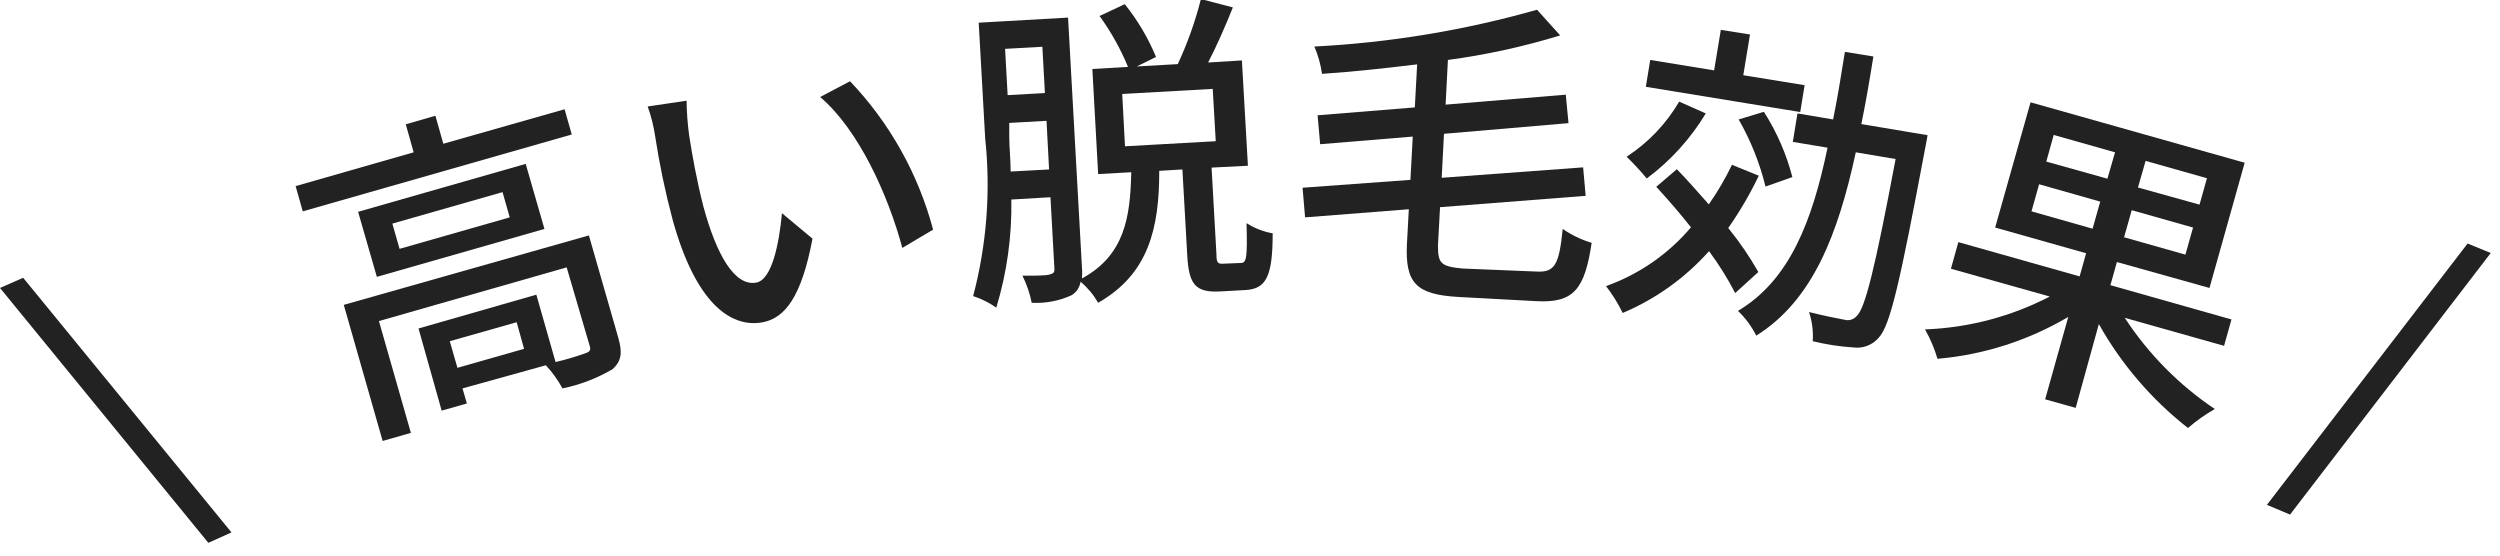 <svg width="108" height="24" viewBox="0 0 108 24" fill="none" xmlns="http://www.w3.org/2000/svg">
    <g clip-path="url(#clip0_200_630)">
    <path d="M0 12.44L1 12L10 23L9 23.45L0 12.44Z" fill="#222222"/>
    <path d="M24.39 4.72L24.7 5.81L13.08 9.13L12.771 8.04L17.87 6.58L17.53 5.37L18.81 5L19.151 6.21L24.39 4.72ZM26.71 14.59C26.89 15.22 26.86 15.59 26.46 15.95C25.791 16.343 25.061 16.623 24.3 16.78C24.103 16.418 23.861 16.082 23.58 15.78L19.98 16.78L20.17 17.43L19.08 17.74L18.08 14.19L23.17 12.73L24 15.64C24.427 15.541 24.848 15.417 25.261 15.27C25.48 15.2 25.53 15.13 25.48 14.96L24.48 11.55L16.37 13.87L17.75 18.7L16.53 19.05L14.851 13.17L25.44 10.17L26.71 14.59ZM22.71 7.08L23.52 9.89L16.28 11.96L15.47 9.15L22.71 7.08ZM21.71 8.3L16.95 9.66L17.261 10.75L22.02 9.39L21.71 8.3ZM22.32 13.92L19.43 14.74L19.761 15.89L22.64 15.07L22.32 13.92Z" fill="#222222"/>
    <path d="M29.77 5.84C29.901 6.7 30.11 7.84 30.381 8.9C30.951 11.02 31.741 12.37 32.66 12.21C33.35 12.1 33.66 10.51 33.781 9.21L35.1 10.31C34.63 12.8 33.92 13.76 32.91 13.93C31.53 14.16 30.04 13.05 29.06 9.5C28.74 8.305 28.487 7.093 28.3 5.87C28.235 5.437 28.128 5.012 27.98 4.6L29.66 4.35C29.666 4.848 29.703 5.346 29.77 5.84ZM40.31 9.92L38.98 10.71C38.361 8.4 37.08 5.59 35.43 4.19L36.721 3.51C38.437 5.311 39.671 7.516 40.31 9.92Z" fill="#222222"/>
    <path d="M53.61 11.36C53.85 11.36 53.89 11.12 53.85 9.64C54.194 9.86 54.578 10.009 54.98 10.08C54.98 11.96 54.69 12.48 53.8 12.53L52.71 12.59C51.63 12.65 51.36 12.27 51.29 11.05L51.08 7.32L50.08 7.38C50.08 9.85 49.63 11.83 47.44 13.08C47.242 12.735 46.985 12.427 46.68 12.17C46.662 12.288 46.619 12.401 46.554 12.502C46.488 12.602 46.401 12.686 46.3 12.75C45.759 13 45.165 13.113 44.57 13.08C44.488 12.674 44.354 12.281 44.17 11.91C44.7 11.91 45.17 11.91 45.34 11.86C45.51 11.81 45.56 11.78 45.55 11.6L45.38 8.52L43.69 8.62C43.718 10.201 43.499 11.777 43.04 13.29C42.733 13.075 42.396 12.907 42.04 12.79C42.626 10.57 42.803 8.263 42.56 5.98L42.28 0.98L46.14 0.76L46.74 11.55C46.756 11.71 46.756 11.87 46.74 12.03C48.57 11.03 48.83 9.42 48.87 7.44L47.44 7.52L47.19 2.98L48.73 2.89C48.408 2.111 47.995 1.372 47.5 0.69L48.59 0.18C49.146 0.872 49.6 1.64 49.94 2.46L49.11 2.87L50.88 2.77C51.3 1.866 51.635 0.926 51.88 -0.04L53.26 0.32C52.94 1.12 52.56 1.99 52.19 2.7L53.65 2.61L53.91 7.16L52.34 7.24L52.55 10.98C52.55 11.37 52.62 11.41 52.87 11.39L53.61 11.36ZM43.42 2.11L43.53 4.11L45.14 4.02L45.03 2.02L43.42 2.11ZM45.32 7.32L45.21 5.22L43.6 5.31V5.9C43.6 6.36 43.66 6.9 43.66 7.41L45.32 7.32ZM48.6 6.32L52.52 6.1L52.39 3.84L48.48 4.06L48.6 6.32Z" fill="#222222"/>
    <path d="M66.35 11.73C67.171 11.78 67.35 11.45 67.51 9.89C67.892 10.155 68.314 10.358 68.76 10.49C68.46 12.49 67.99 13.1 66.371 13.01L63.031 12.83C61.181 12.73 60.691 12.24 60.781 10.51L60.861 9.04L56.38 9.39L56.27 8.11L60.93 7.77L61.031 5.9L57.031 6.23L56.92 4.98L61.12 4.64L61.221 2.78C59.84 2.95 58.45 3.1 57.111 3.19C57.053 2.784 56.942 2.387 56.781 2.01C60.037 1.844 63.264 1.311 66.4 0.42L67.4 1.53C65.816 2.015 64.193 2.37 62.55 2.59L62.45 4.52L67.641 4.09L67.76 5.32L62.38 5.78L62.281 7.68L68.391 7.23L68.501 8.46L62.21 8.95L62.12 10.6C62.12 11.37 62.23 11.51 63.18 11.6L66.35 11.73Z" fill="#222222"/>
    <path d="M75.98 7.59C75.603 8.378 75.161 9.134 74.66 9.85C75.146 10.446 75.58 11.082 75.96 11.75L74.96 12.66C74.633 12.027 74.255 11.422 73.83 10.85C72.8 12.006 71.526 12.918 70.1 13.52C69.901 13.109 69.66 12.72 69.38 12.36C70.806 11.852 72.072 10.976 73.05 9.82C72.57 9.21 72.05 8.61 71.55 8.07L72.44 7.31C72.89 7.77 73.36 8.31 73.82 8.83C74.199 8.288 74.534 7.716 74.82 7.12L75.98 7.59ZM73.69 4.9C73.031 5.994 72.165 6.948 71.14 7.71C70.867 7.382 70.576 7.068 70.27 6.77C71.202 6.165 71.98 5.35 72.54 4.39L73.69 4.9ZM77.77 4.84L71.1 3.75L71.29 2.59L74.05 3.04L74.34 1.29L75.6 1.49L75.31 3.25L77.96 3.68L77.77 4.84ZM83.27 5.84C83.27 5.84 83.2 6.28 83.16 6.44C82.09 12.13 81.66 14.07 81.16 14.59C81.028 14.745 80.858 14.864 80.668 14.938C80.478 15.011 80.272 15.036 80.07 15.01C79.477 14.972 78.888 14.882 78.31 14.74C78.339 14.314 78.284 13.886 78.15 13.48C78.82 13.65 79.41 13.76 79.67 13.81C79.766 13.839 79.868 13.84 79.964 13.811C80.06 13.783 80.146 13.727 80.21 13.65C80.57 13.33 81 11.6 81.89 6.87L80.17 6.58C79.41 10.09 78.32 12.97 75.87 14.5C75.67 14.101 75.403 13.739 75.08 13.43C77.32 12.1 78.29 9.54 78.95 6.38L77.45 6.13L77.65 4.9L79.19 5.16C79.38 4.23 79.54 3.24 79.7 2.24L80.93 2.44C80.77 3.44 80.6 4.44 80.41 5.36L83.27 5.84ZM76.27 8.06C76.021 7.044 75.631 6.068 75.11 5.16L76.2 4.83C76.756 5.699 77.171 6.651 77.43 7.65L76.27 8.06Z" fill="#222222"/>
    <path d="M91.79 13.73C92.809 15.291 94.132 16.631 95.68 17.67C95.267 17.904 94.879 18.179 94.52 18.49C92.953 17.262 91.644 15.736 90.67 14L89.67 17.62L88.35 17.25L89.35 13.69C87.626 14.709 85.695 15.328 83.7 15.5C83.569 15.057 83.388 14.631 83.16 14.23C85.04 14.161 86.88 13.676 88.55 12.81L84.28 11.61L84.6 10.46L89.84 11.94L90.12 10.94L86.19 9.83L87.72 4.42L96.97 7.03L95.45 12.44L91.45 11.32L91.17 12.32L96.4 13.8L96.08 14.94L91.79 13.73ZM90.4 9.88L90.73 8.71L88.09 7.96L87.76 9.13L90.4 9.88ZM88.4 6.98L91.04 7.72L91.37 6.58L88.72 5.83L88.4 6.98ZM94.74 9.83L92.09 9.08L91.76 10.25L94.41 11L94.74 9.83ZM95.34 7.7L92.69 6.95L92.36 8.1L95.02 8.84L95.34 7.7Z" fill="#222222"/>
    <path d="M106.6 10.52L107.6 10.93L98.93 22.23L97.93 21.81L106.6 10.52Z" fill="#222222"/>
    </g>
    <defs>
    <clipPath id="clip0_200_630">
    <rect width="107.64" height="23.48" fill="white"/>
    </clipPath>
    </defs>
</svg>